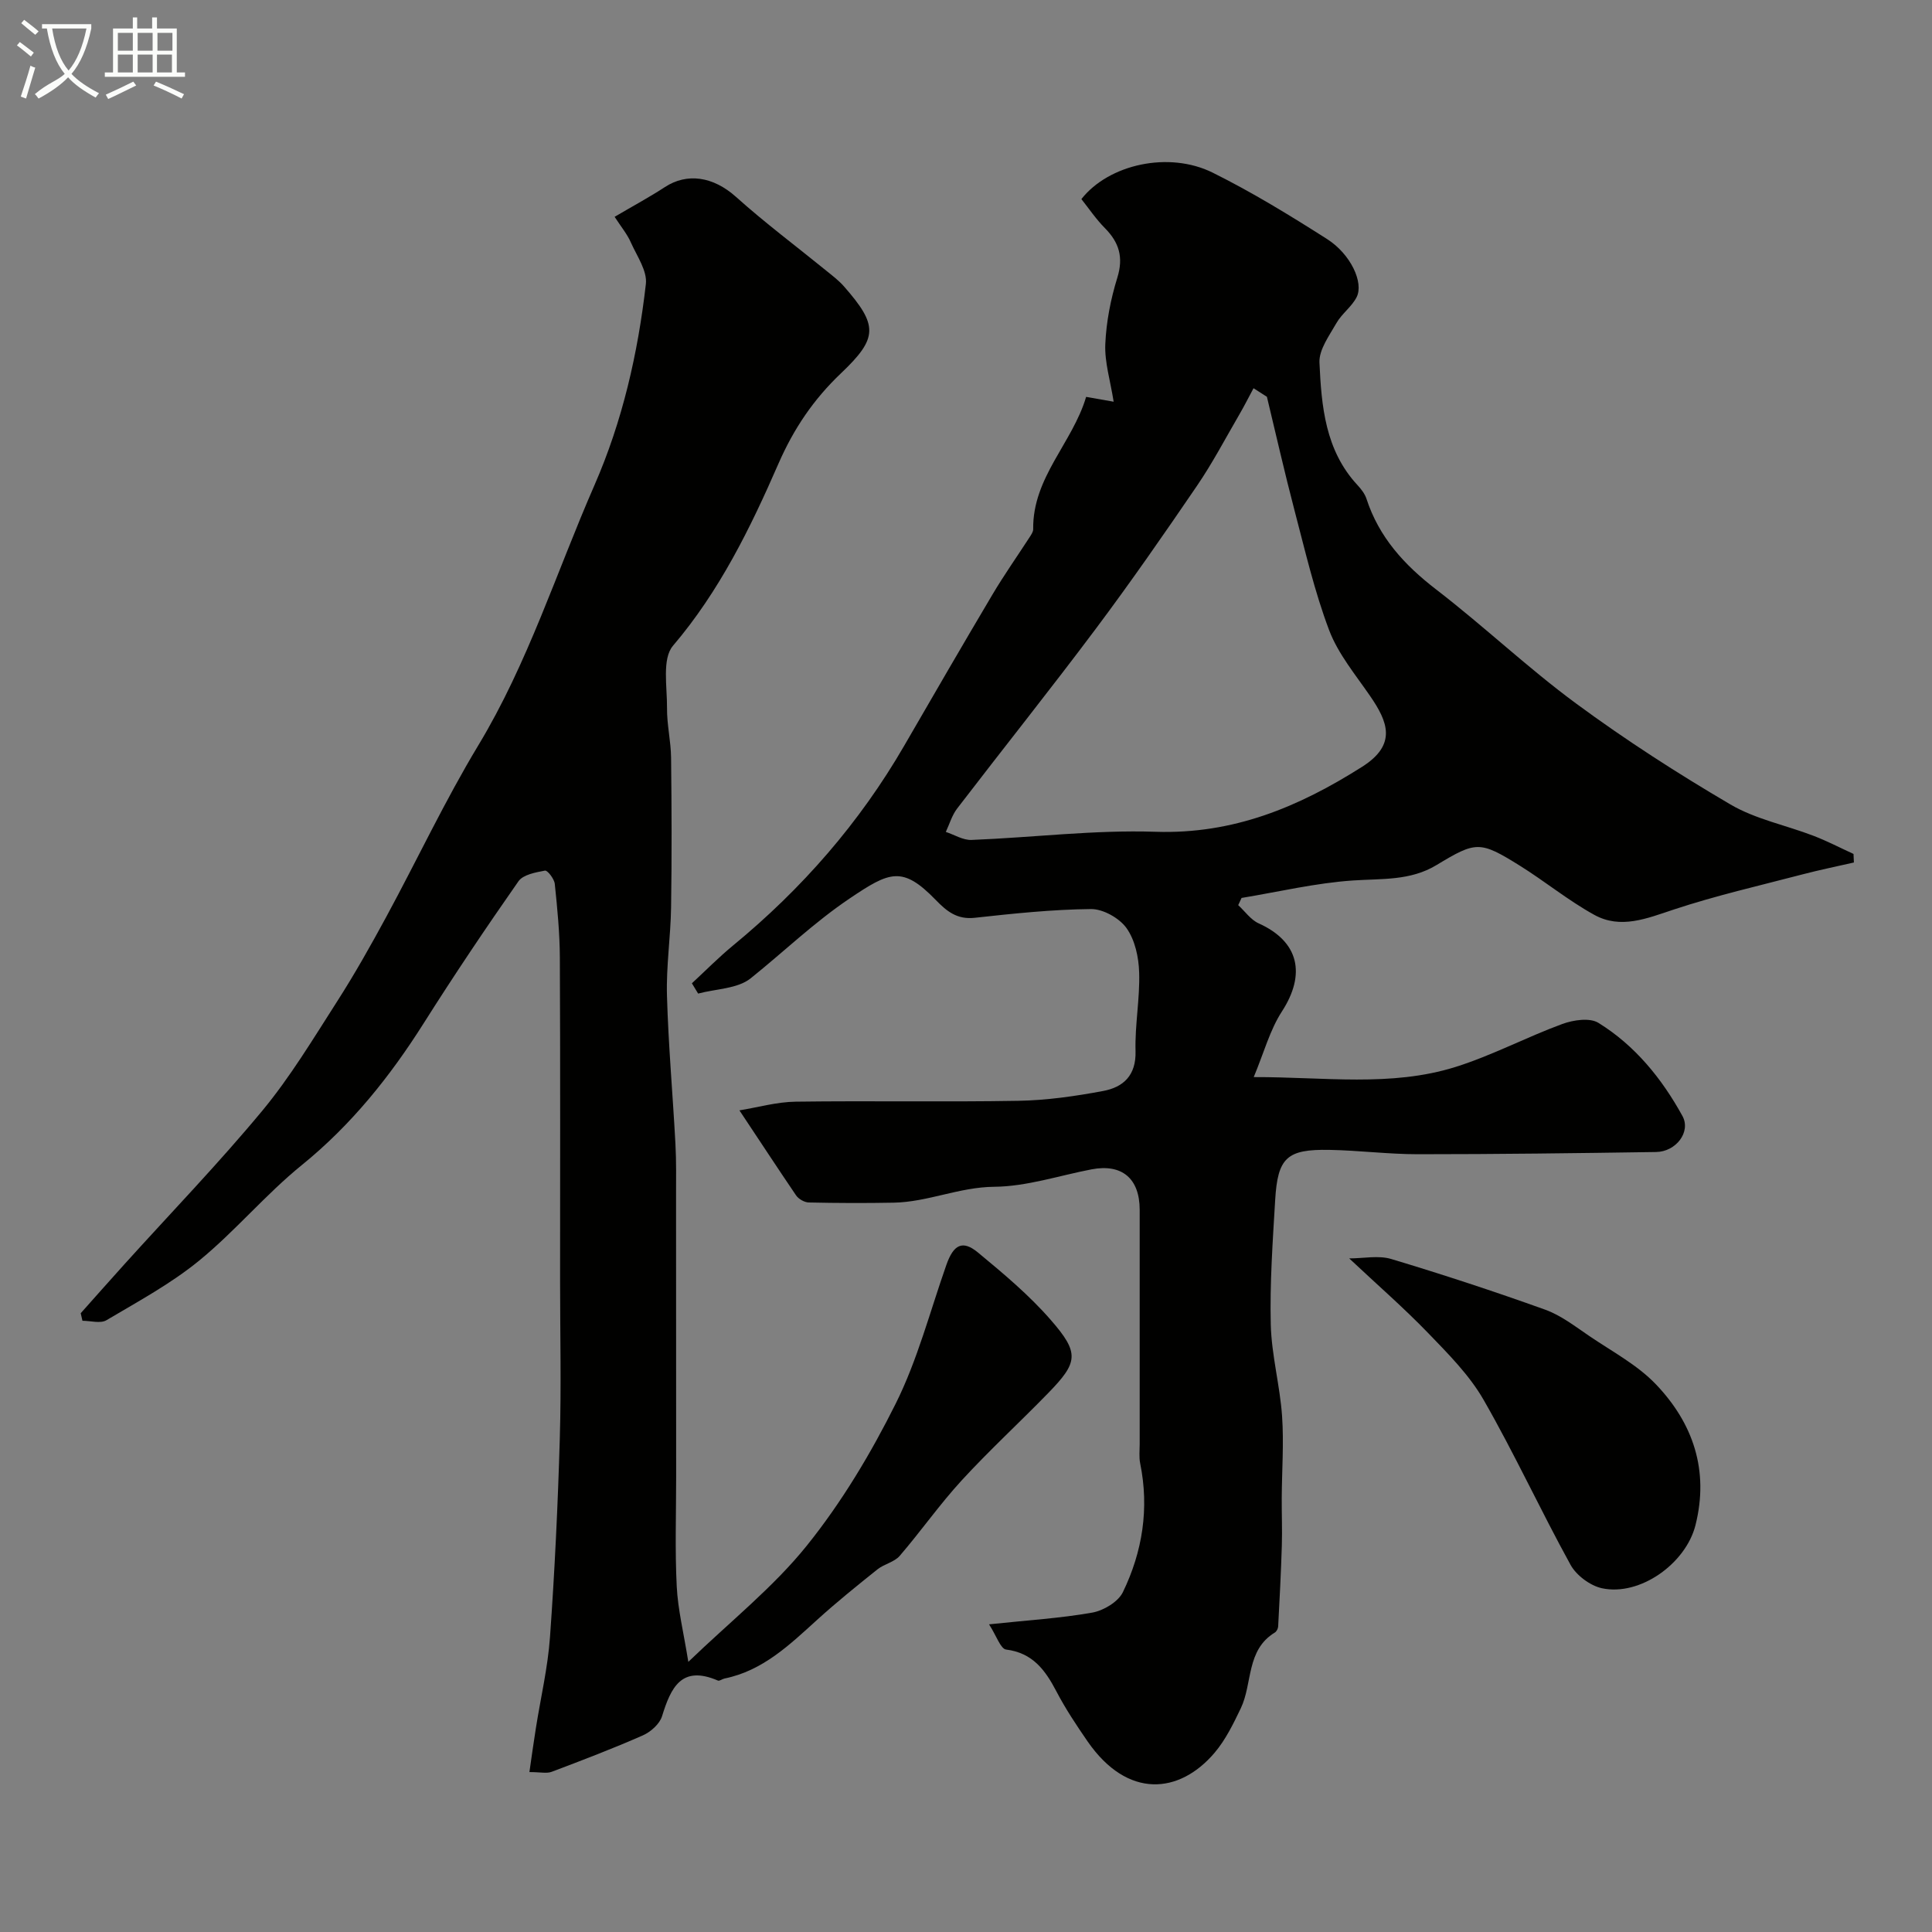 <svg enable-background="new 0 0 400 400" viewBox="0 0 400 400" xmlns="http://www.w3.org/2000/svg"><rect x="0" y="0" width="400" height="400" fill="#808080" stroke="none"/><path d="m6.4 11.7c-1-.8-1.9-1.6-2.9-2.3l.6-.7c.9.7 1.9 1.4 2.9 2.2zm-2.1 8.3c.7-2.1 1.4-4.2 2-6.4.2.1.6.3 1 .4-.7 2.3-1.3 4.4-1.9 6.4zm3-12.8c-1.1-.9-2.1-1.7-2.9-2.4l.6-.7c1 .8 2 1.5 3 2.4zm1.4-1.3v-.9h10.2v.9c-.9 4.2-2.3 7.3-4.1 9.4 1.3 1.4 3.2 2.7 5.7 4-.2.2-.4.5-.7.9-2.5-1.4-4.4-2.7-5.7-4.2-1.4 1.5-3.5 3-6.1 4.4 0 0 0 0-.1-.1-.3-.4-.5-.7-.7-.8 2.7-2.3 4.7-2.8 6.2-4.2-1.8-2.2-3-5.3-3.7-9.4zm9.2 0h-7.1c.6 3.8 1.7 6.7 3.4 8.7 1.7-2 2.9-4.8 3.7-8.7z" fill="#fbfcfa"/><path d="m31.6 3.6h.9v2.3h4.1v9.1h1.7v.9h-16.6v-.9h1.7v-9.1h4.1v-2.3h.9v2.3h3.1v-2.3zm-4 13.3.6.8c-1.9.9-3.8 1.9-5.8 2.8-.2-.3-.3-.6-.5-.9 2-.9 3.9-1.8 5.7-2.7zm-3.2-10.1v3.7h3.1v-3.7zm0 4.5v3.7h3.1v-3.7zm4.1-4.5v3.7h3.1v-3.7zm0 4.5v3.7h3.1v-3.7zm9.1 9.1c-2.1-1.1-4.1-2-5.8-2.7l.5-.8c2.2.9 4.1 1.8 5.8 2.6zm-1.9-13.6h-3.1v3.7h3.1zm-3.2 4.5v3.7h3.1v-3.7z" fill="#fbfcfa"/><g fill="#010100"><path d="m153.09 229.89c3.82-.62 7.73-1.75 11.65-1.8 15.36-.21 30.74.09 46.1-.18 5.86-.1 11.76-.95 17.54-2.03 4.18-.78 6.86-3.21 6.72-8.25-.15-5.42.92-10.87.75-16.29-.09-3.14-.86-6.73-2.62-9.19-1.48-2.07-4.84-3.96-7.35-3.94-8.03.08-16.07.93-24.08 1.81-3.66.4-5.79-1.35-8.08-3.71-6.88-7.08-9.51-5.89-17.81-.29-7.42 5-13.65 11.05-20.49 16.53-2.72 2.18-7.2 2.17-10.88 3.16-.43-.71-.86-1.42-1.29-2.13 2.84-2.62 5.56-5.39 8.54-7.84 14.24-11.72 26.18-25.39 35.43-41.37 6.05-10.45 12.1-20.9 18.26-31.28 2.39-4.03 5.1-7.87 7.65-11.81.34-.53.79-1.15.78-1.72-.14-10.72 8.15-17.87 10.96-27.39 1.85.32 3.22.56 5.7 1-.68-4.34-1.89-8.16-1.73-11.93.2-4.62 1.12-9.32 2.49-13.75 1.31-4.23.37-7.29-2.58-10.27-1.82-1.84-3.29-4.02-4.86-6 5.65-7.2 18.09-9.99 27.19-5.47 8.16 4.05 15.98 8.84 23.67 13.74 4.88 3.1 7.64 9.01 6.13 12.02-1 1.99-3.07 3.42-4.18 5.37-1.48 2.6-3.64 5.51-3.52 8.19.41 9.02 1.19 18.16 7.86 25.35.76.82 1.53 1.8 1.87 2.84 2.6 7.99 7.85 13.72 14.44 18.79 9.88 7.6 18.97 16.25 29 23.63 10.22 7.53 20.95 14.44 31.91 20.87 5.21 3.06 11.48 4.29 17.22 6.5 2.82 1.08 5.52 2.49 8.27 3.75.03.59.06 1.18.08 1.77-3.54.81-7.09 1.53-10.6 2.45-8.94 2.34-17.98 4.4-26.73 7.3-5.55 1.84-10.96 4.1-16.42 1.09-5.41-2.98-10.25-6.97-15.51-10.24-8.19-5.09-8.97-5.02-17.17-.06-5.41 3.27-11.29 2.78-17.25 3.18-7.75.52-15.4 2.35-23.1 3.62-.23.5-.46.99-.69 1.49 1.4 1.28 2.59 3.03 4.23 3.77 8.43 3.8 9.78 10.57 4.83 18.22-2.52 3.88-3.75 8.6-5.85 13.61 14.6-.04 28.41 2.09 41.78-2.1 7.56-2.37 14.66-6.16 22.12-8.9 2.27-.83 5.67-1.34 7.46-.23 7.58 4.68 13.15 11.55 17.4 19.28 1.82 3.32-1.36 7.4-5.43 7.46-16.45.25-32.91.46-49.36.46-6.1 0-12.2-.79-18.3-.9-8.81-.16-10.71 1.6-11.23 10.39-.51 8.59-1.12 17.21-.91 25.79.16 6.33 1.9 12.6 2.34 18.94.39 5.62-.04 11.29-.07 16.94-.02 3.28.12 6.56.02 9.84-.17 5.59-.46 11.18-.76 16.77-.02.44-.33 1.04-.69 1.26-5.97 3.63-4.58 10.52-7.05 15.69-1.54 3.21-3.16 6.54-5.44 9.22-7.27 8.54-17.99 9.6-26.27-2.36-2.31-3.35-4.58-6.76-6.46-10.36-2.31-4.41-4.9-7.98-10.42-8.67-1.15-.15-1.98-2.83-3.53-5.22 8.1-.86 14.81-1.26 21.38-2.43 2.34-.42 5.35-2.22 6.33-4.23 4.07-8.4 5.48-17.35 3.58-26.67-.26-1.28-.1-2.66-.1-3.99 0-16.16 0-32.33 0-48.49 0-6.5-3.67-9.59-9.96-8.39-6.72 1.29-13.42 3.55-20.15 3.61-7.24.06-13.76 3.16-20.82 3.29-5.86.11-11.72.09-17.58-.04-.9-.02-2.11-.71-2.63-1.47-3.74-5.5-7.38-11.07-11.73-17.6zm109.21-147.74c-.92-.59-1.85-1.18-2.77-1.77-.99 1.84-1.93 3.71-2.98 5.51-2.87 4.93-5.53 10.01-8.74 14.71-6.79 9.96-13.67 19.87-20.89 29.52-9.41 12.57-19.22 24.84-28.77 37.3-1.06 1.39-1.57 3.21-2.33 4.82 1.77.58 3.57 1.73 5.32 1.66 12.7-.5 25.42-2.11 38.08-1.69 16.1.53 29.59-5.09 42.77-13.44 7.3-4.62 5.34-9.35 1.67-14.68-3.03-4.41-6.61-8.7-8.47-13.6-3.04-8.03-4.98-16.48-7.17-24.8-2.05-7.81-3.83-15.69-5.72-23.54z"/><path d="m127.25 44.89c4-2.35 7.29-4.12 10.41-6.16 4.56-2.98 9.97-2.23 14.73 2.04 5.97 5.36 12.42 10.18 18.65 15.25 1.28 1.04 2.62 2.05 3.7 3.28 7.05 8.05 7.09 10.65-.59 17.95-5.68 5.4-9.79 11.44-12.99 18.77-5.8 13.29-12.19 26.36-21.82 37.67-2.31 2.71-1.2 8.51-1.24 12.89-.04 3.43.8 6.86.84 10.3.12 10.33.16 20.66 0 30.99-.09 6.1-1.03 12.21-.85 18.3.29 10.21 1.2 20.41 1.75 30.62.2 3.65.13 7.32.13 10.98.02 19.36.02 38.73.02 58.09 0 7.53-.26 15.07.12 22.58.24 4.81 1.43 9.57 2.4 15.63 8.73-8.41 17.64-15.47 24.57-24.11 7.2-8.96 13.24-19.07 18.38-29.38 4.51-9.05 7.09-19.07 10.47-28.68 1.48-4.22 3.34-5.24 6.56-2.57 5.27 4.36 10.59 8.81 15.06 13.95 6.01 6.89 5.66 8.78-.56 15.17-5.92 6.09-12.2 11.85-17.94 18.11-4.53 4.94-8.4 10.48-12.78 15.57-1.11 1.29-3.2 1.67-4.59 2.78-4.23 3.38-8.46 6.79-12.47 10.43-5.72 5.18-11.25 10.56-19.21 12.18-.48.1-1.04.57-1.37.42-7.55-3.25-9.73 1.46-11.56 7.38-.49 1.6-2.33 3.24-3.95 3.96-6.21 2.74-12.56 5.16-18.92 7.56-1.01.38-2.3.05-4.59.05.45-3.11.86-6.12 1.34-9.11.99-6.28 2.47-12.52 2.92-18.84.98-13.68 1.63-27.38 2.03-41.09.32-10.86.06-21.73.06-32.6 0-22.33.06-44.65-.05-66.98-.02-5.1-.52-10.21-1.05-15.28-.11-1.03-1.51-2.84-2.03-2.74-1.94.36-4.52.83-5.49 2.21-6.75 9.65-13.32 19.43-19.61 29.38-6.99 11.06-14.99 21.06-25.25 29.38-7.5 6.08-13.78 13.67-21.25 19.78-5.86 4.79-12.65 8.46-19.2 12.34-1.24.73-3.29.11-4.96.11-.12-.52-.24-1.04-.36-1.56 3.04-3.41 6.07-6.84 9.13-10.23 9.52-10.54 19.4-20.77 28.46-31.69 5.8-7 10.54-14.9 15.47-22.59 3.65-5.69 6.97-11.6 10.2-17.55 6.41-11.83 12.14-24.05 19.08-35.55 10.25-16.99 16.15-35.82 24.02-53.81 5.81-13.29 9.01-27.33 10.65-41.67.31-2.7-1.82-5.74-3.07-8.52-.75-1.75-2.01-3.25-3.4-5.39z"/><path d="m279.34 260.54c2.97 0 6.05-.67 8.69.12 10.71 3.22 21.35 6.71 31.87 10.49 3.29 1.18 6.23 3.48 9.18 5.48 4.68 3.18 9.88 5.93 13.73 9.95 7.74 8.08 11.07 17.87 8.22 29.19-2 7.96-11.51 14.75-19.36 13.06-2.44-.53-5.29-2.65-6.5-4.84-6.21-11.27-11.59-22.99-17.99-34.14-2.94-5.13-7.32-9.53-11.48-13.84-5.04-5.22-10.53-9.99-16.36-15.47z"/></g></svg>